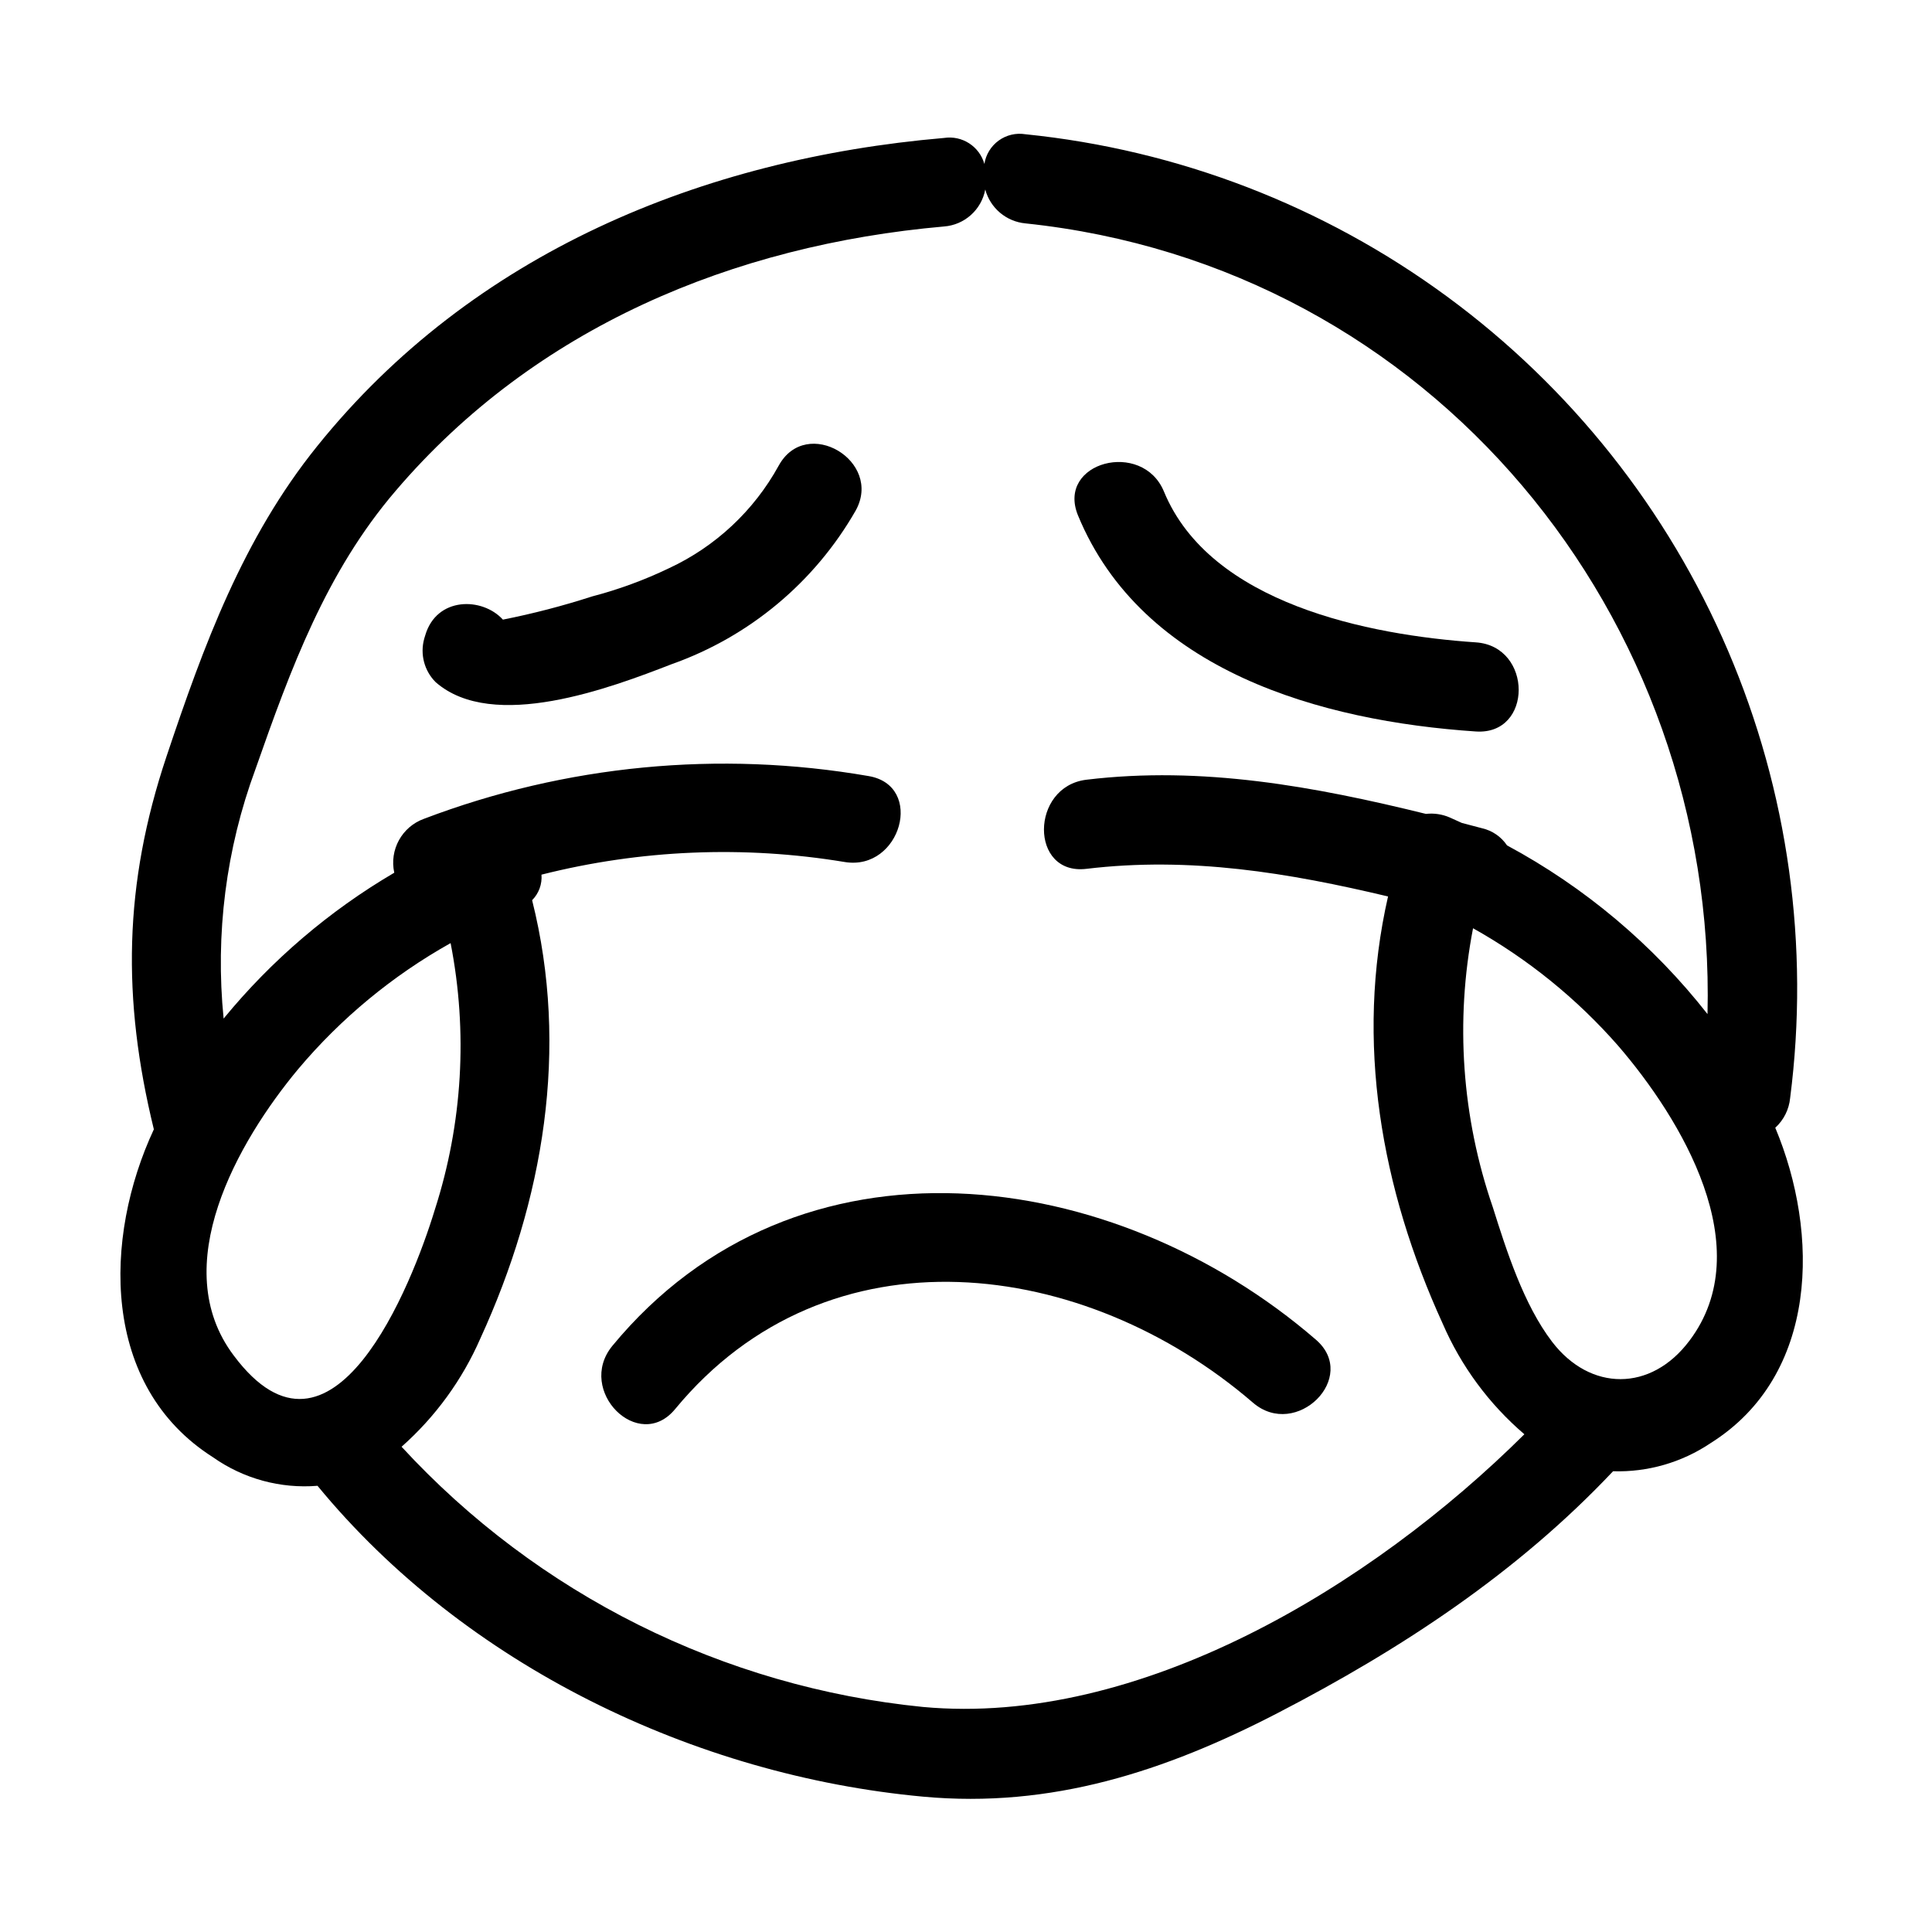 <?xml version="1.0" encoding="UTF-8"?>
<!-- Uploaded to: SVG Repo, www.svgrepo.com, Generator: SVG Repo Mixer Tools -->
<svg fill="#000000" width="800px" height="800px" version="1.1" viewBox="144 144 512 512" xmlns="http://www.w3.org/2000/svg">
 <g>
  <path d="m306.24 500.72c-9.605 11.809 7.008 28.457 16.688 16.688 40.543-49.121 108.56-40.07 153.11-1.691 11.453 9.879 28.223-6.731 16.688-16.688-53.371-46.133-137.45-57.785-186.49 1.691z"/>
  <path d="m350.37 267.39c-6.559 11.93-16.746 21.457-29.09 27.199-6.539 3.137-13.367 5.644-20.387 7.477-7.746 2.508-15.633 4.555-23.617 6.141-5.473-6.023-17.594-6.102-20.586 4.172l-0.277 0.906h0.004c-1.133 4.098 0.023 8.484 3.031 11.492 15.191 13.305 46.445 1.496 62.543-4.762 20.605-7.289 37.91-21.73 48.766-40.699 7.32-13.145-13.066-25.27-20.387-11.926z"/>
  <path d="m535.12 337.85c15.152 1.023 15.113-22.594 0-23.617-28.379-1.93-70.375-10.234-82.656-39.949-5.707-13.855-28.574-7.871-22.789 6.297 17.043 41.289 64.434 54.516 105.45 57.27z"/>
  <path d="m614.47 442.86c2.242-2.047 3.644-4.852 3.934-7.875 5.191-40.293-0.5-81.246-16.488-118.6-15.992-37.348-41.691-69.738-74.43-93.797s-71.324-38.91-111.75-43.012c-2.484-0.406-5.031 0.195-7.07 1.672-2.043 1.48-3.406 3.711-3.793 6.199-1.316-4.672-5.91-7.625-10.707-6.887-64.078 5.512-124.93 30.504-166.1 81.672-19.68 24.402-30.109 52.859-39.949 82.262-11.336 33.891-11.809 64.156-3.344 98.793-13.383 28.695-14.168 68.016 15.742 86.945l-0.004 0.004c8.051 5.656 17.828 8.316 27.633 7.516 39.125 47.586 99.977 76.793 160.47 82.379 34.008 3.148 64.195-6.731 93.992-22.16 32.785-16.965 63.488-37.156 88.875-64.078v0.004c9.172 0.281 18.203-2.32 25.82-7.441 28.73-18.023 28.887-55.613 17.16-83.598zm-408.52 60.375c-17.832-23.617 1.062-56.68 17.082-75.926 11.34-13.469 25.02-24.777 40.383-33.375 4.602 23.512 3.168 47.805-4.172 70.613-6.062 19.953-27.238 73.562-53.293 38.688zm182.67 93.125v0.004c-52.961-5.273-102.14-29.812-138.2-68.961 8.949-7.922 16.07-17.703 20.859-28.652 16.809-36.645 23.617-76.832 13.738-116.19 1.777-1.785 2.684-4.262 2.481-6.769 26.273-6.637 53.637-7.777 80.371-3.348 14.879 2.441 21.254-20.309 6.258-22.789h0.004c-39.562-6.848-80.238-2.934-117.77 11.336-5.844 2.109-9.211 8.223-7.875 14.289-17.238 10.113-32.547 23.199-45.223 38.652-2.246-22.371 0.633-44.957 8.422-66.047 9.328-26.609 18.734-52.312 37.195-73.84 36.961-43.297 89.504-65.102 145.28-70.023 5.449-0.406 9.941-4.43 10.945-9.801 1.32 4.918 5.559 8.492 10.625 8.977 107.65 11.258 183.3 104.38 180.78 209.55v-0.004c-14.441-18.406-32.531-33.629-53.137-44.711-1.535-2.289-3.887-3.906-6.574-4.527l-5.391-1.418-3.227-1.457c-1.98-0.855-4.152-1.184-6.297-0.941-29.559-7.281-59.316-12.754-89.977-9.055-14.918 1.812-15.074 25.426 0 23.617 27.551-3.305 53.648 1.062 79.941 7.32-8.781 38.453-1.852 77.461 14.48 113.2 4.891 11.297 12.293 21.324 21.648 29.324-40.66 40.383-102.1 77.539-159.37 72.266zm203.1-97.062c-10.195 13.617-26.332 13.461-36.406 0.277-7.519-9.84-12.082-24.129-15.742-35.777h-0.004c-8.164-23.719-9.957-49.168-5.195-73.801 14.48 8.102 27.473 18.617 38.414 31.094 16.77 19.445 37.434 53.688 18.934 78.211z"/>
 </g>
</svg>